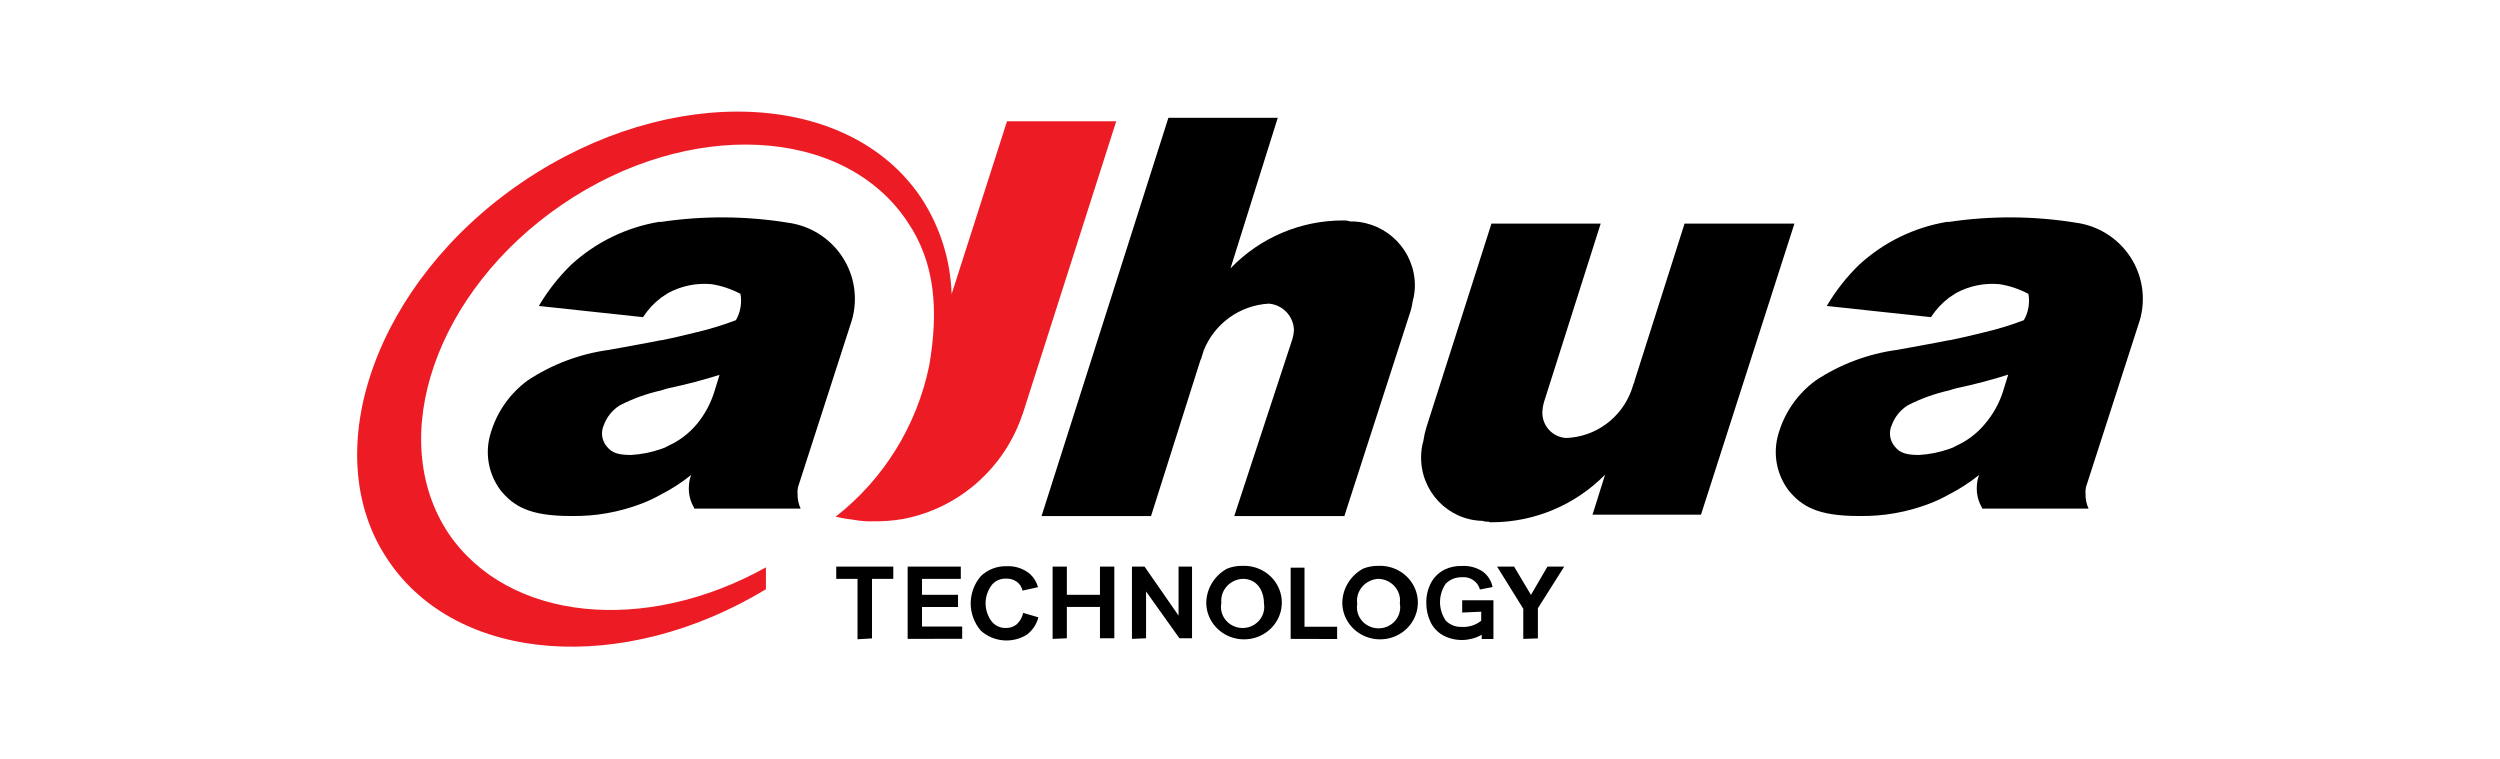 <?xml version="1.0" encoding="UTF-8"?>
<svg width="896px" height="272px" viewBox="0 0 896 272" version="1.1" xmlns="http://www.w3.org/2000/svg" xmlns:xlink="http://www.w3.org/1999/xlink">
    <!-- Generator: Sketch 60 (88103) - https://sketch.com -->
    <title>logo</title>
    <desc>Created with Sketch.</desc>
    <g id="LOGO/缺省页ICON" stroke="none" stroke-width="1" fill="none" fill-rule="evenodd">
        <g id="LOGO安全区域">
            <rect fill="#FFFFFF" x="0" y="0" width="896" height="272"></rect>
            <g id="logo">
                <g stroke-width="1" fill-rule="evenodd" transform="translate(128, 40)" id="Shape">
                    <path d="M238.532,108.37 L272.056,3.467 L232.907,3.467 L213.063,65.42 C212.666,53.08 208.864,41.097 202.083,30.815 C176.074,-7.872 112.086,-10.548 59.347,25.146 C6.609,60.839 -14.99,122.157 11.019,160.662 C35.948,197.988 95.526,202.025 146.51,171.184 L146.51,163.338 C103.311,187.421 54.218,182.795 32.753,151.183 C9.939,116.851 28.253,64.104 73.522,33.264 C118.791,2.423 174.409,5.145 197.223,39.477 C207.168,54.081 208.473,71.225 205.008,91.135 C200.57,112.601 188.684,131.77 171.484,145.197 C173.606,145.686 175.754,146.05 177.919,146.285 C180.306,146.735 182.736,146.917 185.163,146.829 C188.676,146.877 192.185,146.604 195.648,146.013 C215.723,142.192 232.16,127.692 238.577,108.143 L238.532,108.37 Z" fill="#ED1C24" fill-rule="nonzero"></path>
                    <path d="M406,147.178 L406.809,147.178 C421.998,147.123 436.545,140.99 447.258,130.124 L442.764,144.456 L481.639,144.456 L515.122,40.139 L475.752,40.139 L457.775,96.652 C457.812,96.951 457.712,97.251 457.505,97.468 L456.696,99.918 C453.051,109.838 443.847,116.567 433.37,116.971 C430.986,116.865 428.741,115.806 427.13,114.028 C425.52,112.25 424.677,109.898 424.786,107.492 C424.834,106.385 425.015,105.289 425.326,104.226 L445.685,40.139 L406.539,40.139 L383.214,113.161 C382.729,114.748 382.369,116.371 382.135,118.014 C381.604,119.856 381.331,121.765 381.326,123.684 C381.151,136.139 390.963,146.406 403.304,146.679 C403.995,146.924 404.731,147.017 405.461,146.951 L406,147.178 Z" fill="#000000" fill-rule="nonzero"></path>
                    <path d="M354.091,39.011 L353.551,39.011 C338.246,38.936 323.584,45.148 313.006,56.188 L329.945,2.23 L290.751,2.23 L245.296,144.948 L284.534,144.948 L302.284,88.922 C302.44,88.783 302.537,88.59 302.554,88.382 L303.365,85.729 C307.174,76.014 316.31,69.407 326.746,68.823 C331.699,69.229 335.567,73.264 335.756,78.22 C335.708,79.317 335.527,80.404 335.215,81.458 L314.357,144.948 L353.821,144.948 L377.202,72.555 C377.718,71.098 378.081,69.591 378.283,68.058 C378.832,66.143 379.105,64.16 379.094,62.168 C379.009,49.924 369.32,39.898 357.064,39.371 C356.333,39.432 355.596,39.34 354.902,39.101 L354.091,39.011 Z" fill="#000000" fill-rule="nonzero"></path>
                    <path d="M396.05,179.535 L396.05,175.143 L407.245,175.143 L407.245,189.023 L403.047,189.023 L403.047,187.529 C400.966,188.681 398.624,189.315 396.231,189.374 C393.774,189.429 391.345,188.853 389.189,187.705 C387.205,186.591 385.627,184.902 384.675,182.873 C383.664,180.724 383.156,178.384 383.186,176.021 C383.145,173.553 383.718,171.112 384.856,168.905 C385.949,166.854 387.668,165.181 389.776,164.118 C391.699,163.206 393.823,162.769 395.96,162.844 C398.619,162.69 401.255,163.401 403.453,164.864 C405.275,166.228 406.513,168.199 406.929,170.399 L402.415,171.277 C401.648,168.421 398.839,166.548 395.825,166.885 C393.678,166.852 391.615,167.697 390.137,169.213 C387.423,173.208 387.423,178.395 390.137,182.39 C391.571,183.909 393.616,184.744 395.734,184.674 C398.313,184.861 400.867,184.074 402.866,182.478 L402.866,179.228 L396.05,179.535 Z M353.078,176.241 C353.066,171.091 355.915,166.337 360.526,163.81 C362.269,163.103 364.145,162.759 366.033,162.8 C371.532,162.569 376.628,165.6 378.924,170.468 C381.22,175.336 380.259,181.073 376.494,184.98 C372.728,188.886 366.907,190.186 361.767,188.268 C356.628,186.35 353.193,181.596 353.078,176.241 Z M358.449,176.241 C357.868,179.226 359.183,182.26 361.784,183.94 C364.386,185.621 367.769,185.621 370.371,183.94 C372.973,182.26 374.287,179.226 373.706,176.241 C374,174.07 373.34,171.88 371.888,170.207 C370.436,168.535 368.326,167.536 366.078,167.456 C363.831,167.55 361.727,168.552 360.271,170.219 C358.815,171.886 358.138,174.068 358.404,176.241 L358.449,176.241 Z M277.695,188.979 L277.695,163.063 L282.209,163.063 L294.396,180.633 L294.396,163.063 L299.226,163.063 L299.226,188.759 L294.712,188.759 L282.75,171.98 L282.75,188.759 L277.695,188.979 Z M249.257,188.979 L249.257,163.063 L254.358,163.063 L254.358,173.166 L266.229,173.166 L266.229,163.063 L271.375,163.063 L271.375,188.759 L266.229,188.759 L266.229,177.515 L254.358,177.515 L254.358,188.759 L249.257,188.979 Z M197.301,188.979 L197.301,163.063 L216.35,163.063 L216.35,167.456 L202.447,167.456 L202.447,173.166 L215.357,173.166 L215.357,177.558 L202.447,177.558 L202.447,184.542 L216.847,184.542 L216.847,188.935 L197.301,188.979 Z M417.943,188.979 L417.943,178.173 L408.554,163.063 L414.648,163.063 L420.696,173.21 L426.61,163.063 L432.613,163.063 L423.179,177.998 L423.179,188.803 L417.943,188.979 Z M334.57,188.979 L334.57,163.459 L339.536,163.459 L339.536,184.63 L351.227,184.63 L351.227,189.023 L334.57,188.979 Z M304.327,176.241 C304.316,171.091 307.164,166.337 311.775,163.81 C313.534,163.105 315.425,162.761 317.327,162.8 C322.823,162.587 327.906,165.63 330.188,170.501 C332.469,175.371 331.497,181.1 327.727,184.998 C323.957,188.896 318.139,190.187 313.005,188.266 C307.871,186.344 304.441,181.592 304.327,176.241 Z M309.699,176.241 C309.173,179.206 310.506,182.191 313.092,183.842 C315.677,185.492 319.022,185.492 321.608,183.842 C324.193,182.191 325.526,179.206 325.001,176.241 C325.001,171.848 322.608,167.456 317.417,167.456 C315.171,167.55 313.067,168.552 311.611,170.219 C310.154,171.886 309.478,174.068 309.744,176.241 L309.699,176.241 Z M238.739,179.667 L244.156,181.248 C243.535,183.724 242.071,185.922 240.003,187.485 C234.811,190.702 228.043,190.107 223.527,186.036 C218.687,180.372 218.687,172.154 223.527,166.489 C226.015,164.088 229.415,162.8 232.916,162.932 C235.939,162.802 238.896,163.808 241.177,165.743 C242.559,167.019 243.545,168.647 244.021,170.443 L238.469,171.673 C238.206,170.414 237.485,169.291 236.437,168.51 C235.34,167.728 234.005,167.326 232.646,167.368 C230.741,167.285 228.9,168.044 227.635,169.432 C224.434,173.42 224.434,179.017 227.635,183.005 C228.879,184.369 230.682,185.125 232.555,185.07 C233.957,185.102 235.322,184.633 236.392,183.752 C237.593,182.65 238.4,181.203 238.694,179.623 L238.739,179.667 Z M179.336,189.111 L179.336,167.456 L171.707,167.456 L171.707,163.063 L192.155,163.063 L192.155,167.456 L184.527,167.456 L184.527,188.803 L179.336,189.111 Z" fill="#000000" fill-rule="nonzero"></path>
                    <path d="M130.084,94.282 C124.141,96.176 117.926,97.8 111.71,99.108 C110.621,99.379 109.805,99.649 108.988,99.92 C103.815,101.061 98.813,102.865 94.107,105.287 C91.497,106.937 89.505,109.393 88.436,112.278 C87.225,114.866 87.651,117.919 89.525,120.081 C91.431,122.516 94.062,123.058 98.191,123.058 C101.875,122.853 105.512,122.124 108.988,120.893 C109.851,120.646 110.676,120.282 111.438,119.81 C115.423,118.021 118.945,115.353 121.736,112.007 C124.555,108.598 126.682,104.677 127.997,100.461 L129.903,94.282 L130.084,94.282 Z M108.988,81.969 C114.387,80.887 118.47,79.804 120.874,79.263 C125.932,78.096 130.903,76.589 135.755,74.753 C137.383,71.894 137.96,68.562 137.388,65.326 C134.172,63.612 130.692,62.438 127.09,61.854 C121.653,61.331 116.183,62.447 111.393,65.056 L108.943,66.68 C106.389,68.618 104.194,70.984 102.455,73.67 L65.117,69.656 C68.311,64.234 72.216,59.259 76.732,54.863 C85.482,46.837 96.388,41.509 108.126,39.528 L108.943,39.528 C123.988,37.283 139.293,37.374 154.311,39.798 C162.312,40.85 169.456,45.317 173.874,52.032 C178.293,58.747 179.548,67.043 177.312,74.753 C173.773,85.803 168.239,102.987 158.394,133.386 C157.947,134.503 157.761,135.705 157.849,136.904 C157.791,138.753 158.164,140.589 158.938,142.271 L120.784,142.271 L120.784,142.001 C119.458,139.813 118.797,137.291 118.878,134.739 C118.891,133.2 119.167,131.675 119.695,130.229 C116.351,132.928 112.732,135.271 108.897,137.22 C106.726,138.45 104.466,139.52 102.138,140.422 C93.959,143.588 85.234,145.121 76.459,144.932 C61.851,144.932 56.18,141.459 51.552,135.912 C47.086,130.091 45.686,122.498 47.787,115.48 C49.971,107.845 54.628,101.14 61.034,96.402 C69.807,90.577 79.798,86.813 90.251,85.397 C97.555,84.044 103.862,82.961 108.897,81.924 L108.988,81.969 Z" fill="#000000" fill-rule="nonzero"></path>
                    <path d="M591.687,94.282 C585.744,96.176 579.528,97.8 573.313,99.108 C572.224,99.379 571.407,99.649 570.591,99.92 C565.418,101.061 560.416,102.865 555.71,105.287 C553.1,106.937 551.108,109.393 550.039,112.278 C548.828,114.866 549.254,117.919 551.128,120.081 C553.033,122.516 555.665,123.058 559.793,123.058 C563.478,122.853 567.114,122.124 570.591,120.893 C571.454,120.646 572.278,120.282 573.041,119.81 C577.025,118.021 580.548,115.353 583.339,112.007 C586.239,108.617 588.443,104.694 589.827,100.461 L591.732,94.282 L591.687,94.282 Z M570.591,81.969 C575.99,80.887 580.073,79.804 582.477,79.263 C587.534,78.096 592.506,76.589 597.358,74.753 C598.986,71.894 599.563,68.562 598.991,65.326 C595.775,63.612 592.295,62.438 588.693,61.854 C583.256,61.331 577.786,62.447 572.995,65.056 L570.545,66.68 C567.992,68.618 565.797,70.984 564.058,73.67 L526.72,69.656 C529.913,64.234 533.819,59.259 538.334,54.863 C547.085,46.837 557.991,41.509 569.729,39.528 L570.545,39.528 C585.591,37.283 600.896,37.374 615.913,39.798 C623.915,40.85 631.058,45.317 635.477,52.032 C639.896,58.747 641.151,67.043 638.915,74.753 C635.376,85.803 629.841,102.987 619.996,133.386 C619.551,134.503 619.365,135.706 619.452,136.904 C619.394,138.753 619.767,140.589 620.541,142.271 L582.387,142.271 L582.387,142.001 C581.061,139.813 580.4,137.291 580.481,134.739 C580.493,133.2 580.769,131.675 581.298,130.229 C577.954,132.927 574.335,135.27 570.5,137.22 C568.328,138.449 566.069,139.52 563.74,140.422 C555.562,143.588 546.836,145.121 538.062,144.932 C523.454,144.932 517.783,141.459 513.155,135.912 C508.688,130.091 507.289,122.498 509.39,115.48 C511.586,107.839 516.259,101.133 522.682,96.402 C531.455,90.577 541.446,86.813 551.899,85.397 C559.204,84.044 565.51,82.961 570.545,81.924 L570.591,81.969 Z" fill="#000000" fill-rule="nonzero"></path>
                </g>
                <rect id="矩形" x="768" y="40" width="128" height="192"></rect>
                <rect id="矩形备份" x="0" y="40" width="128" height="192"></rect>
                <rect id="矩形备份-3" x="0" y="232" width="896" height="40"></rect>
                <rect id="矩形备份-4" x="0" y="0" width="896" height="40"></rect>
            </g>
        </g>
    </g>
</svg>